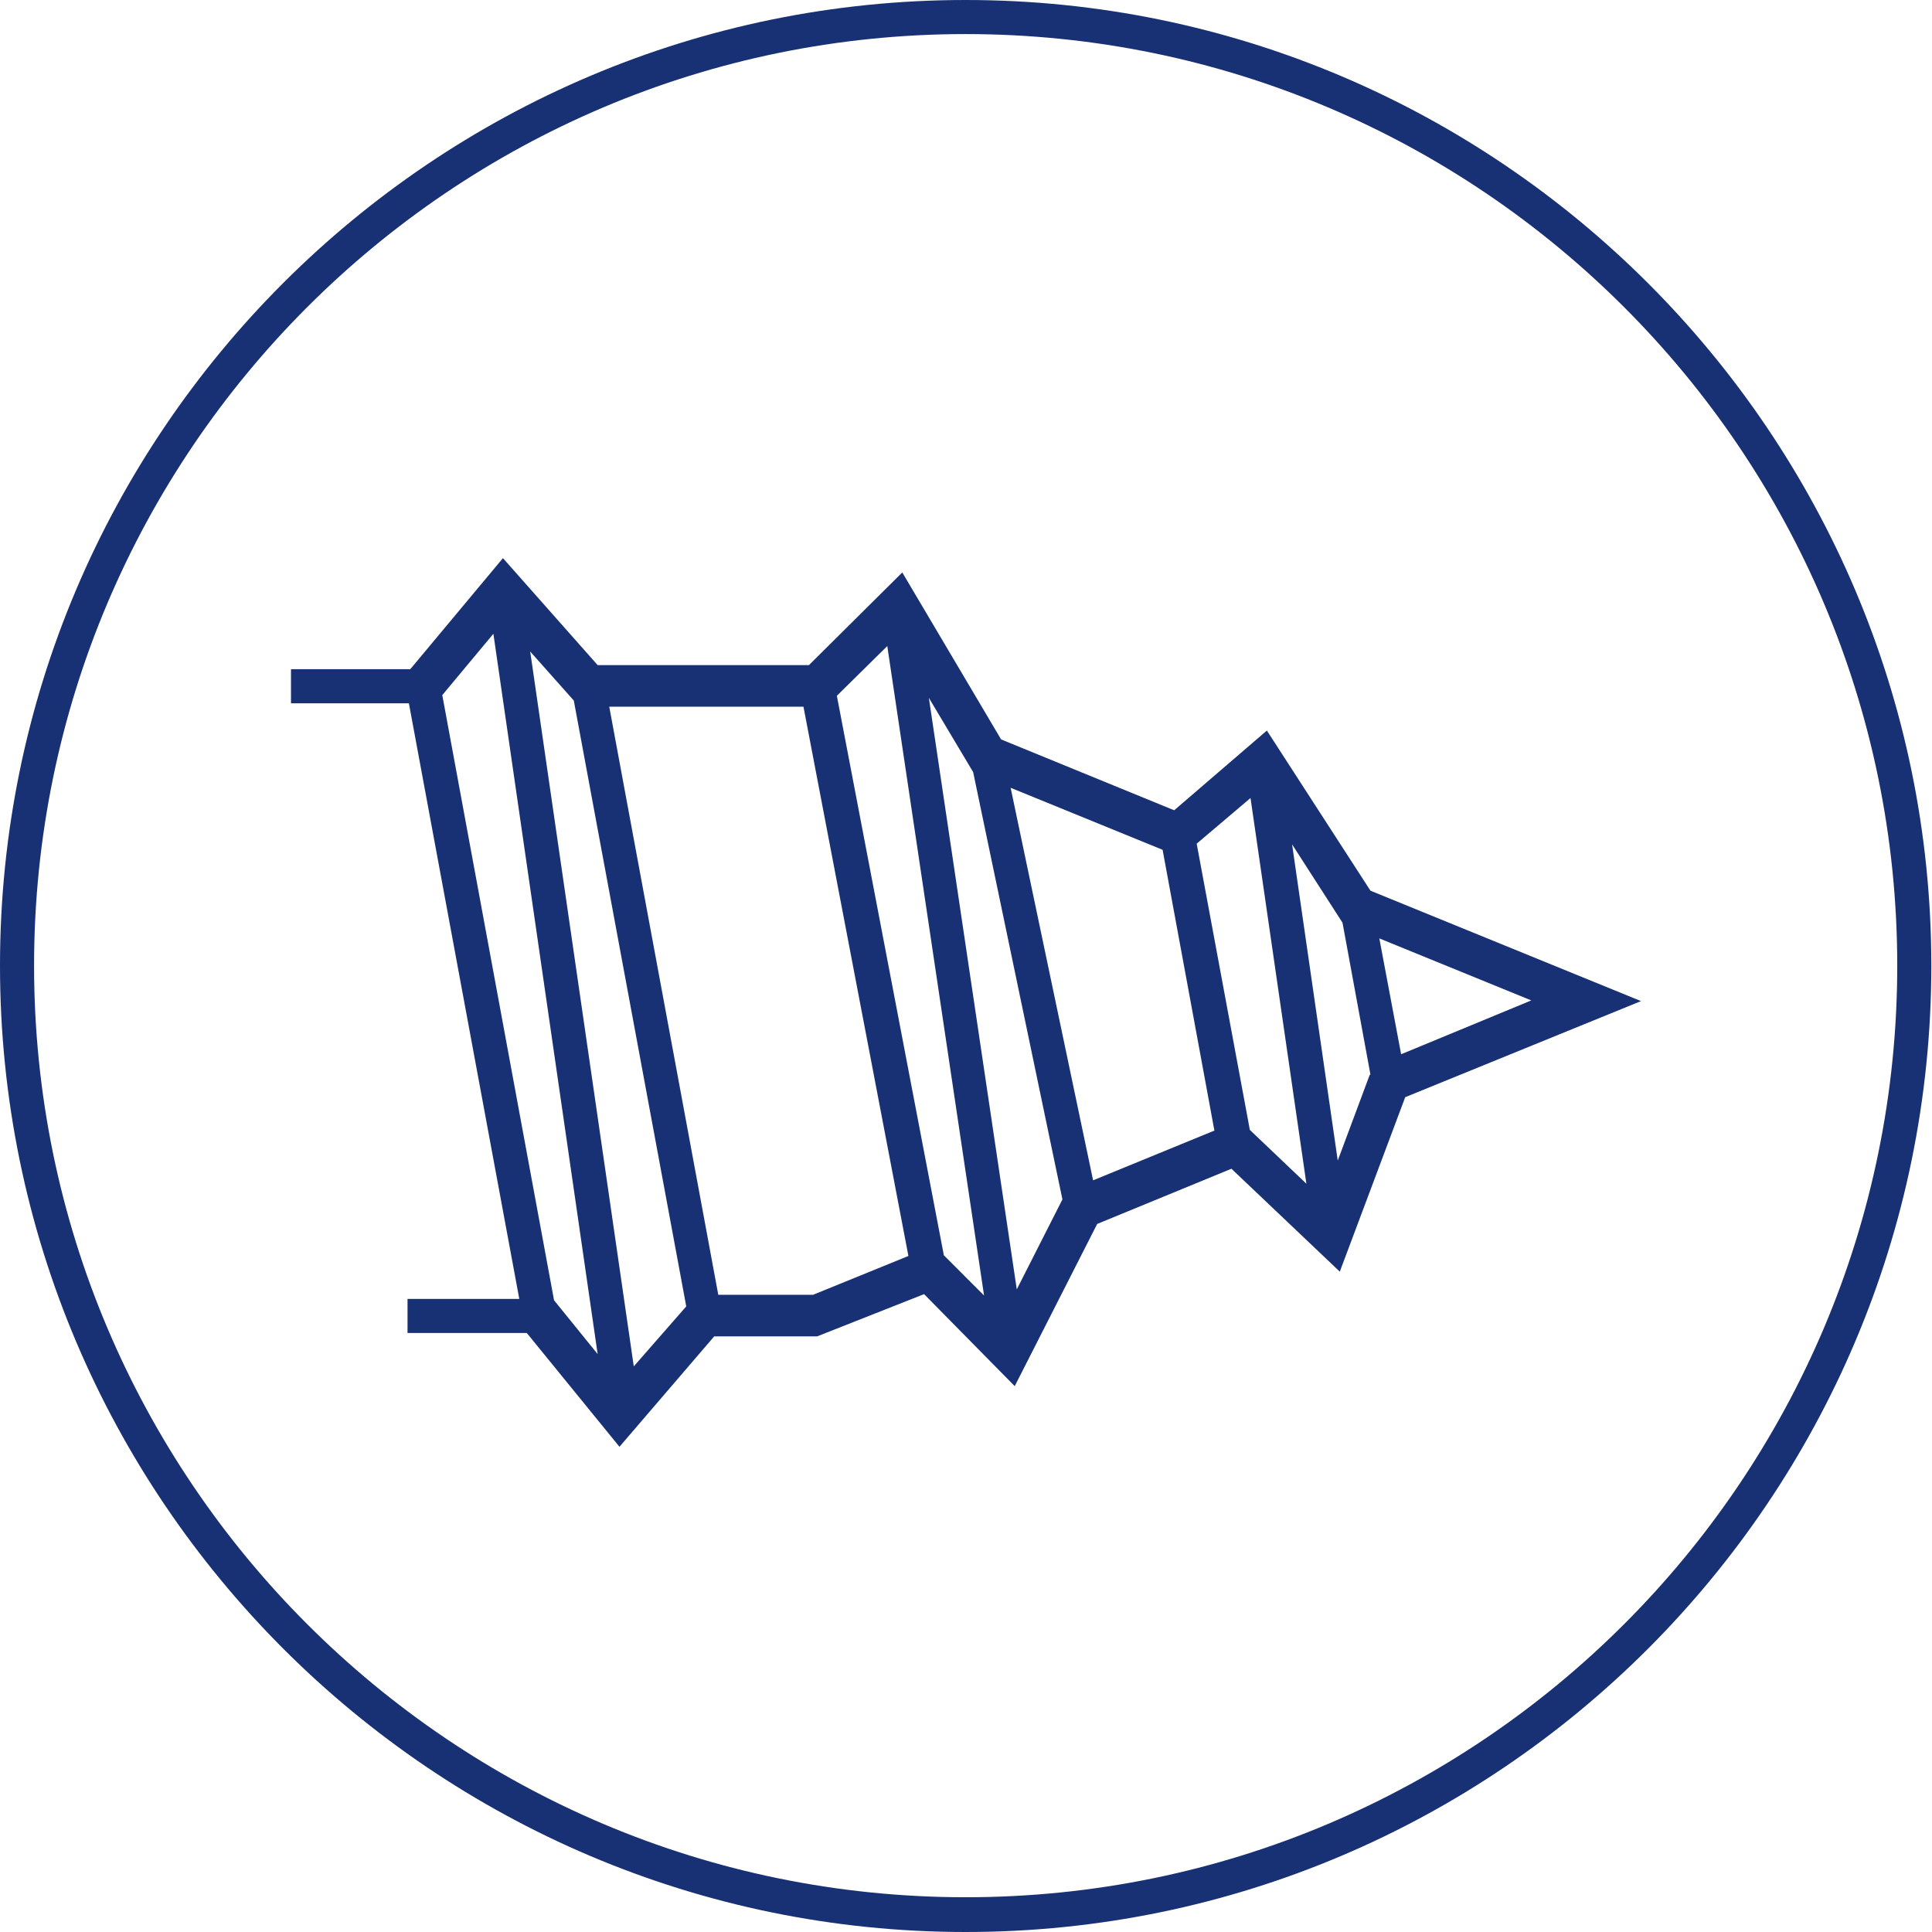 <?xml version="1.0" encoding="utf-8"?>
<!-- Generator: Adobe Illustrator 27.0.1, SVG Export Plug-In . SVG Version: 6.00 Build 0)  -->
<svg version="1.1" id="_x31_" xmlns="http://www.w3.org/2000/svg" xmlns:xlink="http://www.w3.org/1999/xlink" x="0px" y="0px"
	 viewBox="0 0 28.35 28.35" style="enable-background:new 0 0 28.35 28.35;" xml:space="preserve">
<style type="text/css">
	.st0{fill:#FFFFFF;}
	.st1{fill:#183074;}
	.st2{fill:#4C7153;}
	.st3{fill:#C1262A;}
	.st4{fill:#F1D263;}
	.st5{fill:#D7DEE0;}
	.st6{fill:none;stroke:#183074;stroke-width:0.5;stroke-miterlimit:10;}
	.st7{fill:#1D1D1B;}
	.st8{fill:#090400;}
	.st9{fill:none;stroke:#183074;stroke-width:0.5;stroke-miterlimit:10;stroke-dasharray:6,4,8,4;}
	.st10{fill-rule:evenodd;clip-rule:evenodd;fill:none;stroke:#183074;stroke-miterlimit:10;}
	.st11{fill:none;stroke:#FFFFFF;stroke-width:0.5;stroke-miterlimit:10;}
	.st12{fill:none;stroke:#183074;stroke-width:0.603;stroke-miterlimit:10;}
	.st13{fill:none;stroke:#183074;stroke-width:0.472;stroke-miterlimit:10;}
	.st14{fill:#183074;stroke:#183074;stroke-width:0.5;stroke-miterlimit:10;}
</style>
<path class="st1" d="M19.66,18.66l0.96-2.56l3.46-1.41l-3.97-1.62l-1.52-2.35l-1.36,1.17l-2.54-1.04L13.24,8.4l-1.37,1.36h-3.1
	L7.38,8.19L6.02,9.82H4.27v0.5H6l1.62,8.74H5.98v0.5h1.75l1.36,1.67l1.39-1.62h1.51l1.57-0.62l1.33,1.35l1.21-2.38l1.97-0.81
	L19.66,18.66z M13.85,18.42l-1.57-8.21l0.74-0.73l1.42,9.53L13.85,18.42L13.85,18.42z M13.63,10.24l0.65,1.09l1.31,6.27l-0.67,1.32
	L13.63,10.24z M16.04,17.32l-1.21-5.76l2.23,0.91l0.76,4.12L16.04,17.32z M19.17,17.37l-0.83-0.79l-0.78-4.2l0.79-0.67L19.17,17.37z
	 M19.63,17.03l-0.67-4.64l0.74,1.15l0.41,2.23l-0.01,0L19.63,17.03z M20.56,15.47l-0.32-1.7l2.23,0.91L20.56,15.47z M6.49,10.2
	l0.75-0.9l1.53,10.57l-0.64-0.79L6.49,10.2z M7.78,9.56l0.64,0.72l1.65,8.89L9.3,20.05L7.78,9.56z M11.93,19h-1.39l-1.6-8.63h2.85
	l1.54,8.06L11.93,19z"/>
<path class="st1" d="M14.17,28.35C6.36,28.35,0,21.99,0,14.17S6.36,0,14.17,0s14.17,6.36,14.17,14.17S21.99,28.35,14.17,28.35z
	 M14.17,0.5C6.63,0.5,0.5,6.63,0.5,14.17s6.13,13.67,13.67,13.67s13.67-6.13,13.67-13.67S21.71,0.5,14.17,0.5z"/>
</svg>
